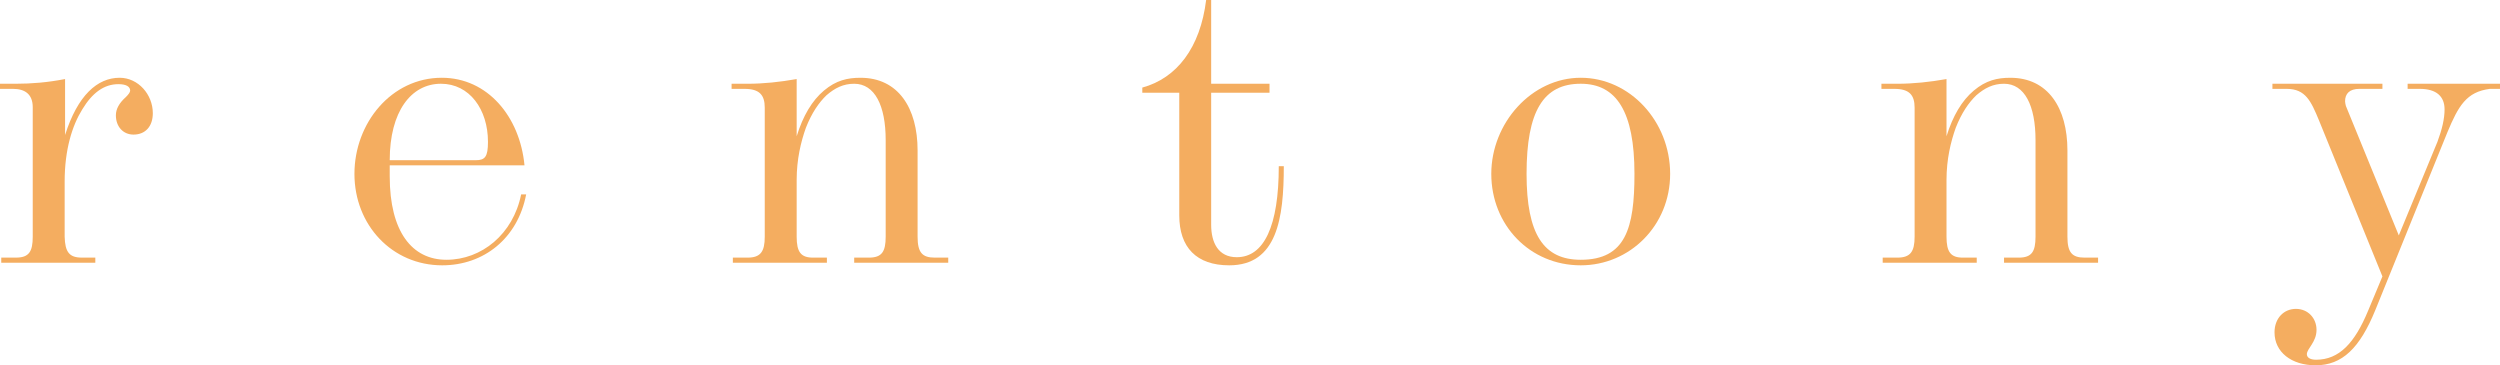 <svg width="219" height="32" viewBox="0 0 219 32" fill="none" xmlns="http://www.w3.org/2000/svg">
<path d="M5.664 20.734C5.701 22.082 6.069 22.567 7.171 22.567H8.35V23.016H0.11V22.567H1.398C2.537 22.567 2.868 22.043 2.868 20.734V9.394C2.868 8.272 2.207 7.784 1.14 7.784H0V7.336H1.398C2.758 7.336 4.157 7.224 5.701 6.924V11.826C6.805 8.346 8.532 6.812 10.482 6.812C12.101 6.812 13.387 8.272 13.387 9.918C13.387 11.079 12.726 11.79 11.696 11.79C10.777 11.79 10.151 11.079 10.151 10.105C10.151 9.544 10.445 9.019 11.033 8.495C11.255 8.272 11.402 8.084 11.402 7.935C11.402 7.597 11.071 7.372 10.372 7.372C9.121 7.372 8.091 8.121 7.209 9.581C6.325 11.002 5.664 13.099 5.664 15.906V20.734Z" fill="#F4AD60"/>
<path d="M41.679 14.034C42.489 14.034 42.746 13.735 42.746 12.426C42.746 9.581 41.128 7.336 38.627 7.336C36.016 7.336 34.14 9.768 34.14 14.034H41.679ZM46.092 17.029C45.356 20.883 42.379 23.242 38.737 23.242C34.36 23.242 31.049 19.725 31.049 15.232C31.049 10.779 34.287 6.812 38.7 6.812C42.709 6.812 45.542 10.217 45.946 14.484H34.14V15.457C34.14 20.285 36.088 22.756 39.105 22.756C42.194 22.756 44.952 20.51 45.652 17.029H46.092Z" fill="#F4AD60"/>
<path d="M69.788 11.938C70.34 10.143 71.149 8.795 72.179 7.934C73.245 7.036 74.24 6.813 75.38 6.813C78.688 6.813 80.381 9.469 80.381 13.175V20.735C80.381 22.12 80.785 22.568 81.889 22.568H83.065V23.017H74.827V22.568H76.115C77.254 22.568 77.586 22.044 77.586 20.735V12.275C77.586 9.245 76.629 7.337 74.827 7.337C73.87 7.337 73.135 7.71 72.4 8.346C71.738 8.982 71.112 9.881 70.597 11.191C70.157 12.427 69.788 13.96 69.788 15.757V20.735C69.788 22.081 70.157 22.568 71.223 22.568H72.436V23.017H64.198V22.568H65.485C66.626 22.568 66.992 22.044 66.992 20.735V9.43C66.992 8.309 66.515 7.785 65.228 7.785H64.087V7.337H65.485C66.883 7.337 68.318 7.186 69.788 6.925V11.938Z" fill="#F4AD60"/>
<path d="M111.21 7.336V8.121H106.098V19.686C106.098 21.258 106.724 22.531 108.342 22.531C110.732 22.531 112.021 19.798 112.021 14.559H112.461C112.461 19.124 111.873 23.242 107.68 23.242C104.812 23.242 103.304 21.67 103.304 18.862V8.121H100.066V7.672C103.083 6.848 105.143 4.191 105.658 0H106.098V7.336H111.21Z" fill="#F4AD60"/>
<path d="M138.472 22.756C142.407 22.756 143.179 19.985 143.179 15.232C143.179 9.768 141.597 7.336 138.472 7.336C135.199 7.336 133.727 9.731 133.727 15.232C133.727 20.547 135.235 22.756 138.472 22.756ZM138.472 6.812C142.774 6.812 146.305 10.629 146.305 15.232C146.305 19.761 142.774 23.242 138.472 23.242C134.021 23.242 130.637 19.723 130.637 15.232C130.637 10.779 134.169 6.812 138.472 6.812Z" fill="#F4AD60"/>
<path d="M170.514 11.938C171.066 10.143 171.875 8.795 172.906 7.934C173.971 7.036 174.966 6.813 176.106 6.813C179.414 6.813 181.107 9.469 181.107 13.175V20.735C181.107 22.12 181.511 22.568 182.615 22.568H183.791V23.017H175.553V22.568H176.841C177.98 22.568 178.312 22.044 178.312 20.735V12.275C178.312 9.245 177.356 7.337 175.553 7.337C174.596 7.337 173.861 7.71 173.126 8.346C172.464 8.982 171.839 9.881 171.324 11.191C170.883 12.427 170.514 13.96 170.514 15.757V20.735C170.514 22.081 170.883 22.568 171.949 22.568H173.162V23.017H164.924V22.568H166.211C167.352 22.568 167.72 22.044 167.72 20.735V9.43C167.72 8.309 167.241 7.785 165.954 7.785H164.813V7.337H166.211C167.609 7.337 169.044 7.186 170.514 6.925V11.938Z" fill="#F4AD60"/>
<path d="M208.7 7.784H206.678C205.832 7.784 205.428 8.196 205.428 8.87C205.428 8.982 205.464 9.132 205.5 9.282L210.135 20.622L213.518 12.427C213.923 11.339 214.144 10.405 214.144 9.581C214.144 8.458 213.445 7.784 211.973 7.784H210.908V7.337H219V7.784H218.116C216.056 8.046 215.358 9.282 214.401 11.565L208.075 27.171C206.715 30.503 205.17 32 202.852 32C200.72 32 199.248 30.84 199.248 29.117C199.248 27.882 200.058 27.058 201.123 27.058C202.191 27.058 202.927 27.882 202.927 28.894C202.927 29.978 202.081 30.54 202.081 31.027C202.081 31.326 202.374 31.512 202.889 31.512C204.913 31.512 206.274 30.053 207.45 27.21L208.7 24.215L203.147 10.555C202.448 8.87 201.971 7.784 200.315 7.784H199.064V7.337H208.7V7.784Z" fill="#F4AD60"/>
</svg>
